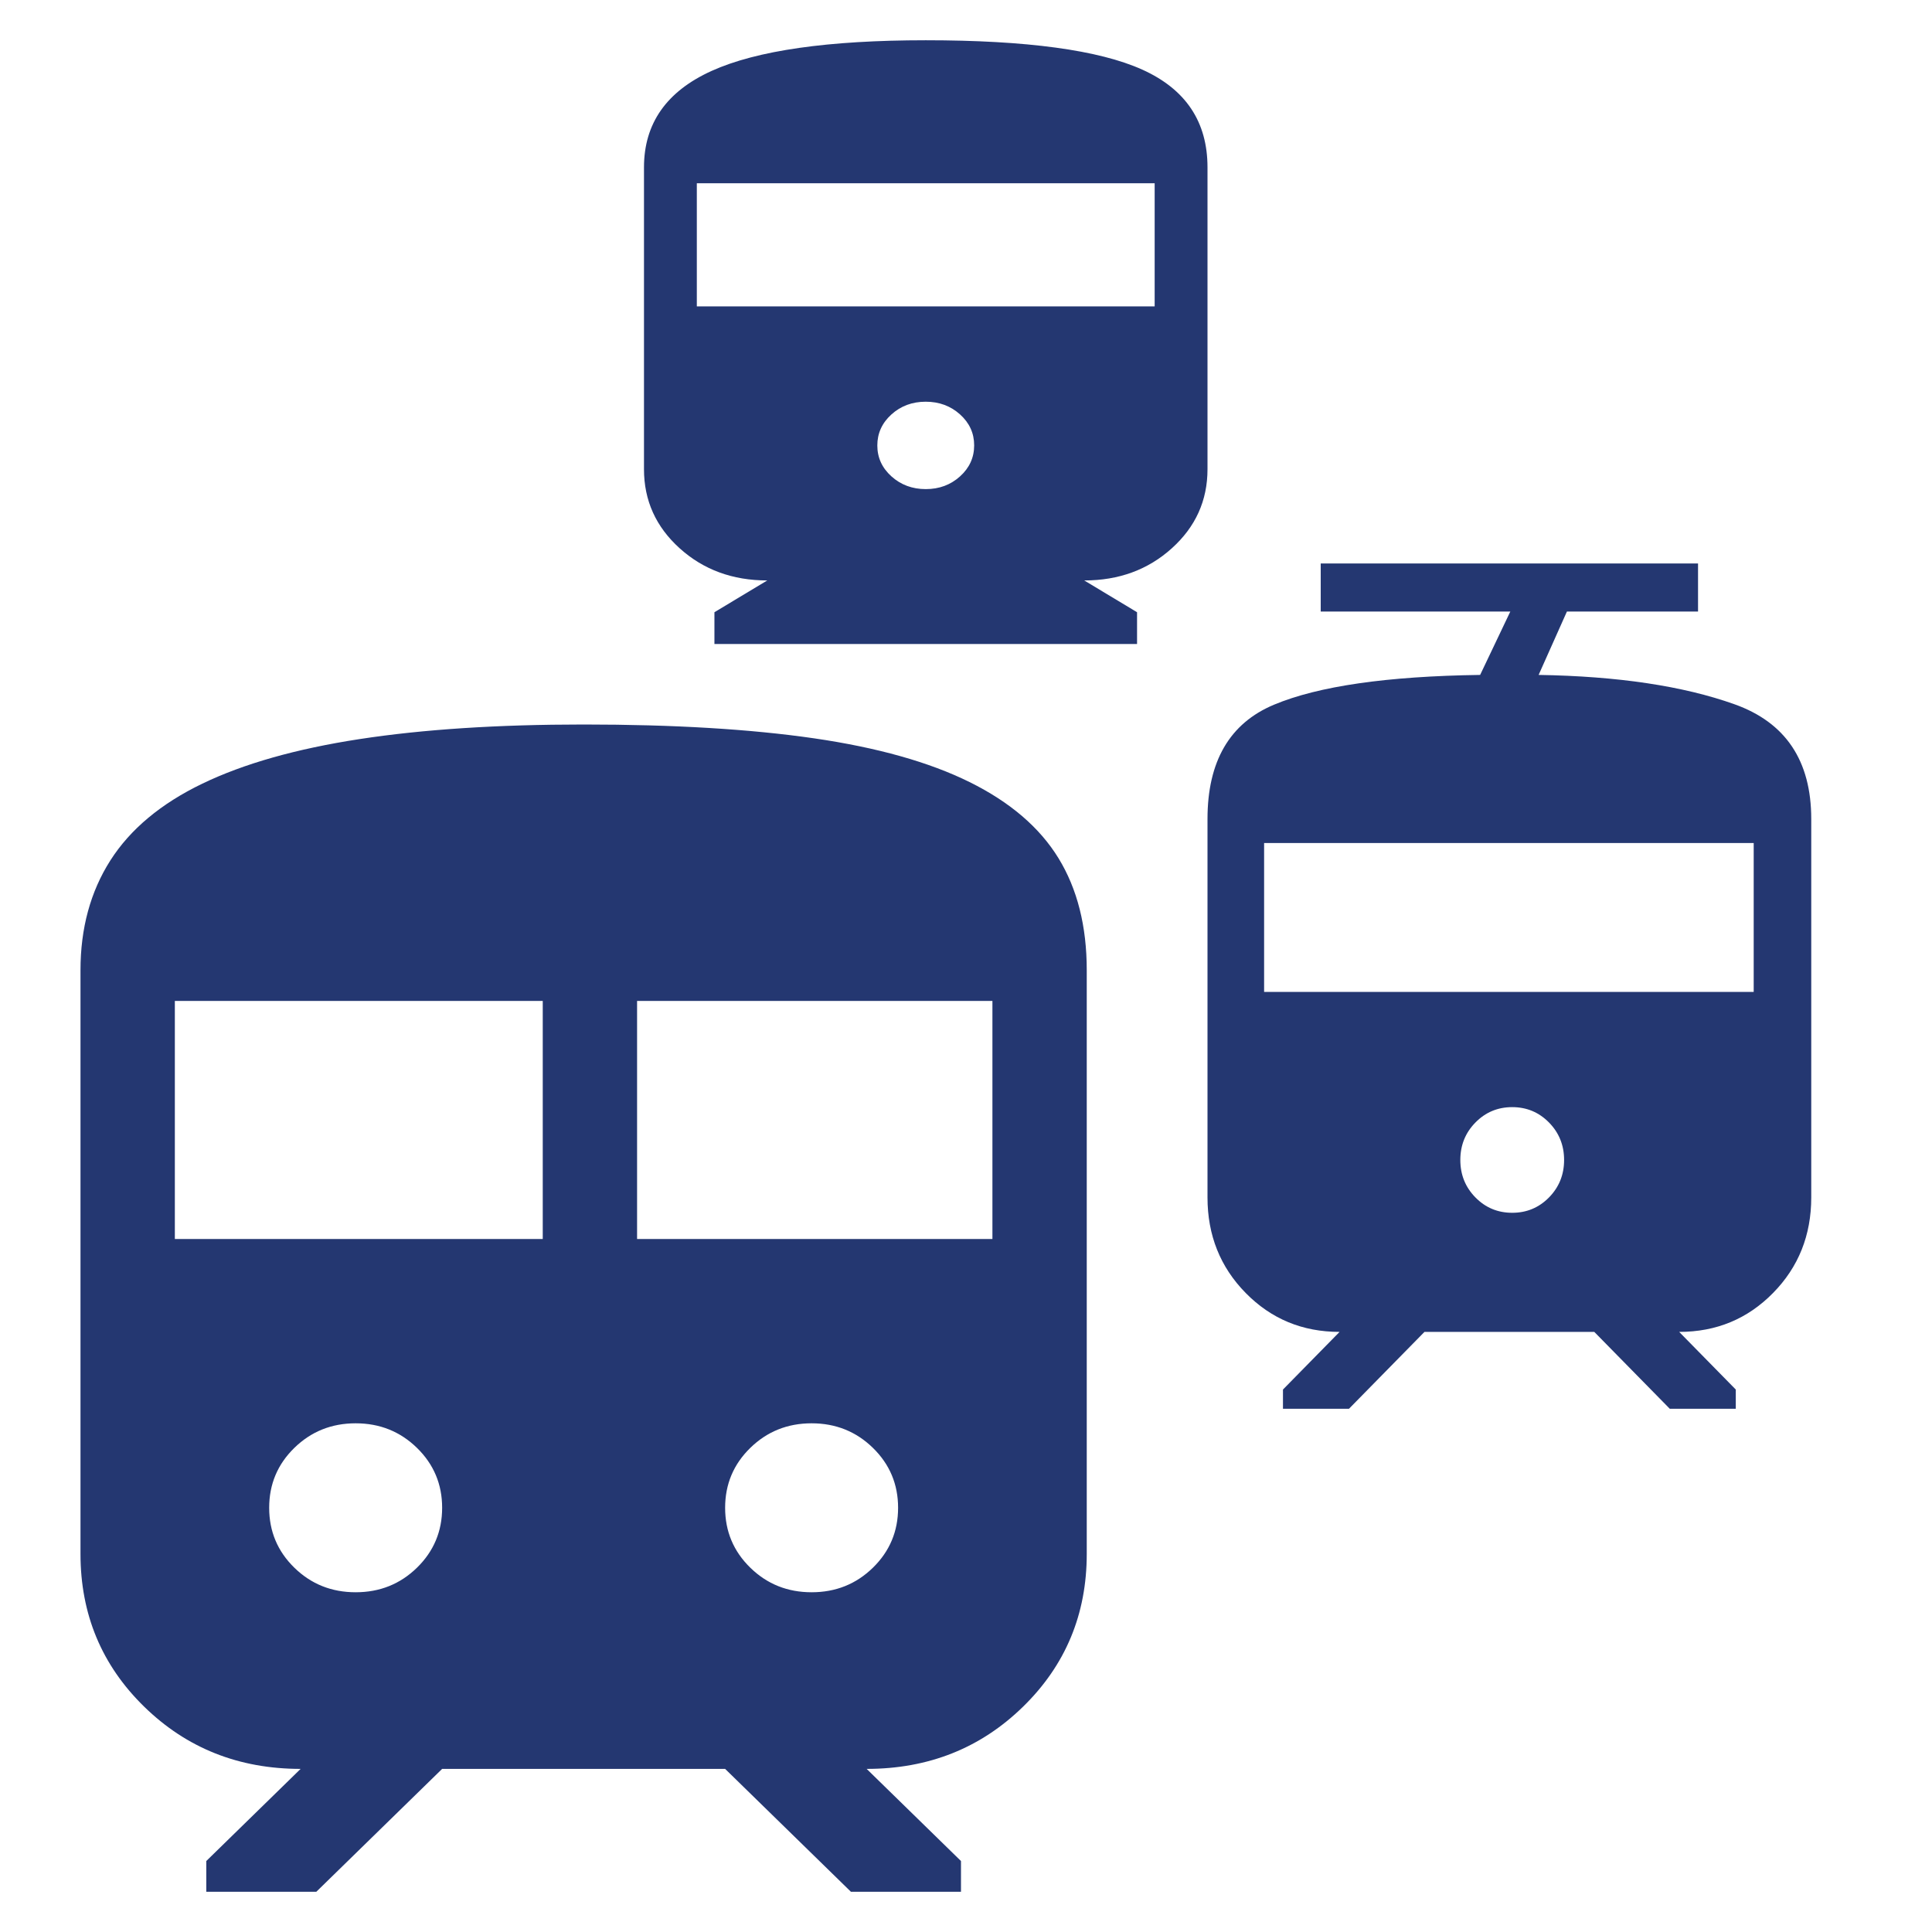 <svg xmlns="http://www.w3.org/2000/svg" width="80" height="80" viewBox="0 0 80 80" fill="none"><path d="M3.333 64.342V40.175C3.333 38.437 3.746 36.921 4.57 35.628C5.395 34.335 6.665 33.275 8.379 32.449C10.094 31.622 12.264 31.007 14.889 30.604C17.515 30.201 20.608 30 24.167 30C27.899 30 31.079 30.191 33.705 30.572C36.331 30.954 38.479 31.558 40.15 32.385C41.821 33.212 43.047 34.261 43.828 35.533C44.609 36.805 45 38.352 45 40.175V64.342C45 66.844 44.121 68.953 42.363 70.67C40.606 72.387 38.446 73.246 35.886 73.246L39.792 77.061V78.333H35.234L30.026 73.246H18.308L13.099 78.333H8.542V77.061L12.448 73.246C9.887 73.246 7.728 72.387 5.97 70.67C4.212 68.953 3.333 66.844 3.333 64.342ZM7.24 51.305H22.474V41.447H7.24V51.305ZM26.38 51.305H41.094V41.447H26.38V51.305ZM14.727 65.932C15.725 65.932 16.571 65.593 17.266 64.915C17.96 64.236 18.308 63.409 18.308 62.434C18.308 61.459 17.96 60.632 17.266 59.954C16.571 59.276 15.725 58.936 14.727 58.936C13.729 58.936 12.882 59.276 12.188 59.954C11.493 60.632 11.146 61.459 11.146 62.434C11.146 63.409 11.493 64.236 12.188 64.915C12.882 65.593 13.729 65.932 14.727 65.932ZM33.607 65.932C34.605 65.932 35.452 65.593 36.146 64.915C36.84 64.236 37.188 63.409 37.188 62.434C37.188 61.459 36.84 60.632 36.146 59.954C35.452 59.276 34.605 58.936 33.607 58.936C32.609 58.936 31.762 59.276 31.068 59.954C30.373 60.632 30.026 61.459 30.026 62.434C30.026 63.409 30.373 64.236 31.068 64.915C31.762 65.593 32.609 65.932 33.607 65.932Z" fill="#243771"></path><path d="M50 49.583V33.913C50 31.526 50.918 29.948 52.754 29.18C54.59 28.411 57.435 28 61.289 27.947L62.539 25.322H54.688V23.333H70.312V25.322H64.883L63.711 27.947C66.992 28 69.694 28.404 71.816 29.16C73.939 29.915 75 31.5 75 33.913V49.583C75 51.147 74.473 52.467 73.418 53.54C72.363 54.614 71.068 55.151 69.531 55.151L71.875 57.538V58.333H69.141L66.016 55.151H58.984L55.859 58.333H53.125V57.538L55.469 55.151C53.932 55.151 52.637 54.614 51.582 53.54C50.527 52.467 50 51.147 50 49.583ZM62.617 50.219C63.216 50.219 63.724 50.007 64.141 49.583C64.557 49.159 64.766 48.642 64.766 48.032C64.766 47.422 64.557 46.905 64.141 46.481C63.724 46.056 63.216 45.844 62.617 45.844C62.018 45.844 61.51 46.056 61.094 46.481C60.677 46.905 60.469 47.422 60.469 48.032C60.469 48.642 60.677 49.159 61.094 49.583C61.51 50.007 62.018 50.219 62.617 50.219ZM52.344 41.072H72.617V34.907H52.344V41.072Z" fill="#243771"></path><path d="M29.583 26.667V25.351L31.771 24.035C30.337 24.035 29.127 23.591 28.143 22.703C27.159 21.815 26.666 20.724 26.666 19.43V6.93C26.666 5.11 27.602 3.778 29.474 2.933C31.345 2.089 34.298 1.667 38.333 1.667C42.514 1.667 45.503 2.073 47.302 2.884C49.1 3.696 50 5.044 50 6.93V19.43C50 20.724 49.508 21.815 48.523 22.703C47.539 23.591 46.33 24.035 44.896 24.035L47.083 25.351V26.667H29.583ZM28.854 12.687H47.812V7.588H28.854V12.687ZM38.335 20.253C38.893 20.253 39.366 20.076 39.755 19.724C40.144 19.372 40.338 18.945 40.338 18.441C40.338 17.938 40.143 17.511 39.753 17.16C39.363 16.809 38.889 16.634 38.331 16.634C37.773 16.634 37.3 16.81 36.911 17.162C36.522 17.515 36.328 17.942 36.328 18.445C36.328 18.948 36.523 19.375 36.913 19.726C37.304 20.077 37.778 20.253 38.335 20.253Z" fill="#243771"></path></svg>